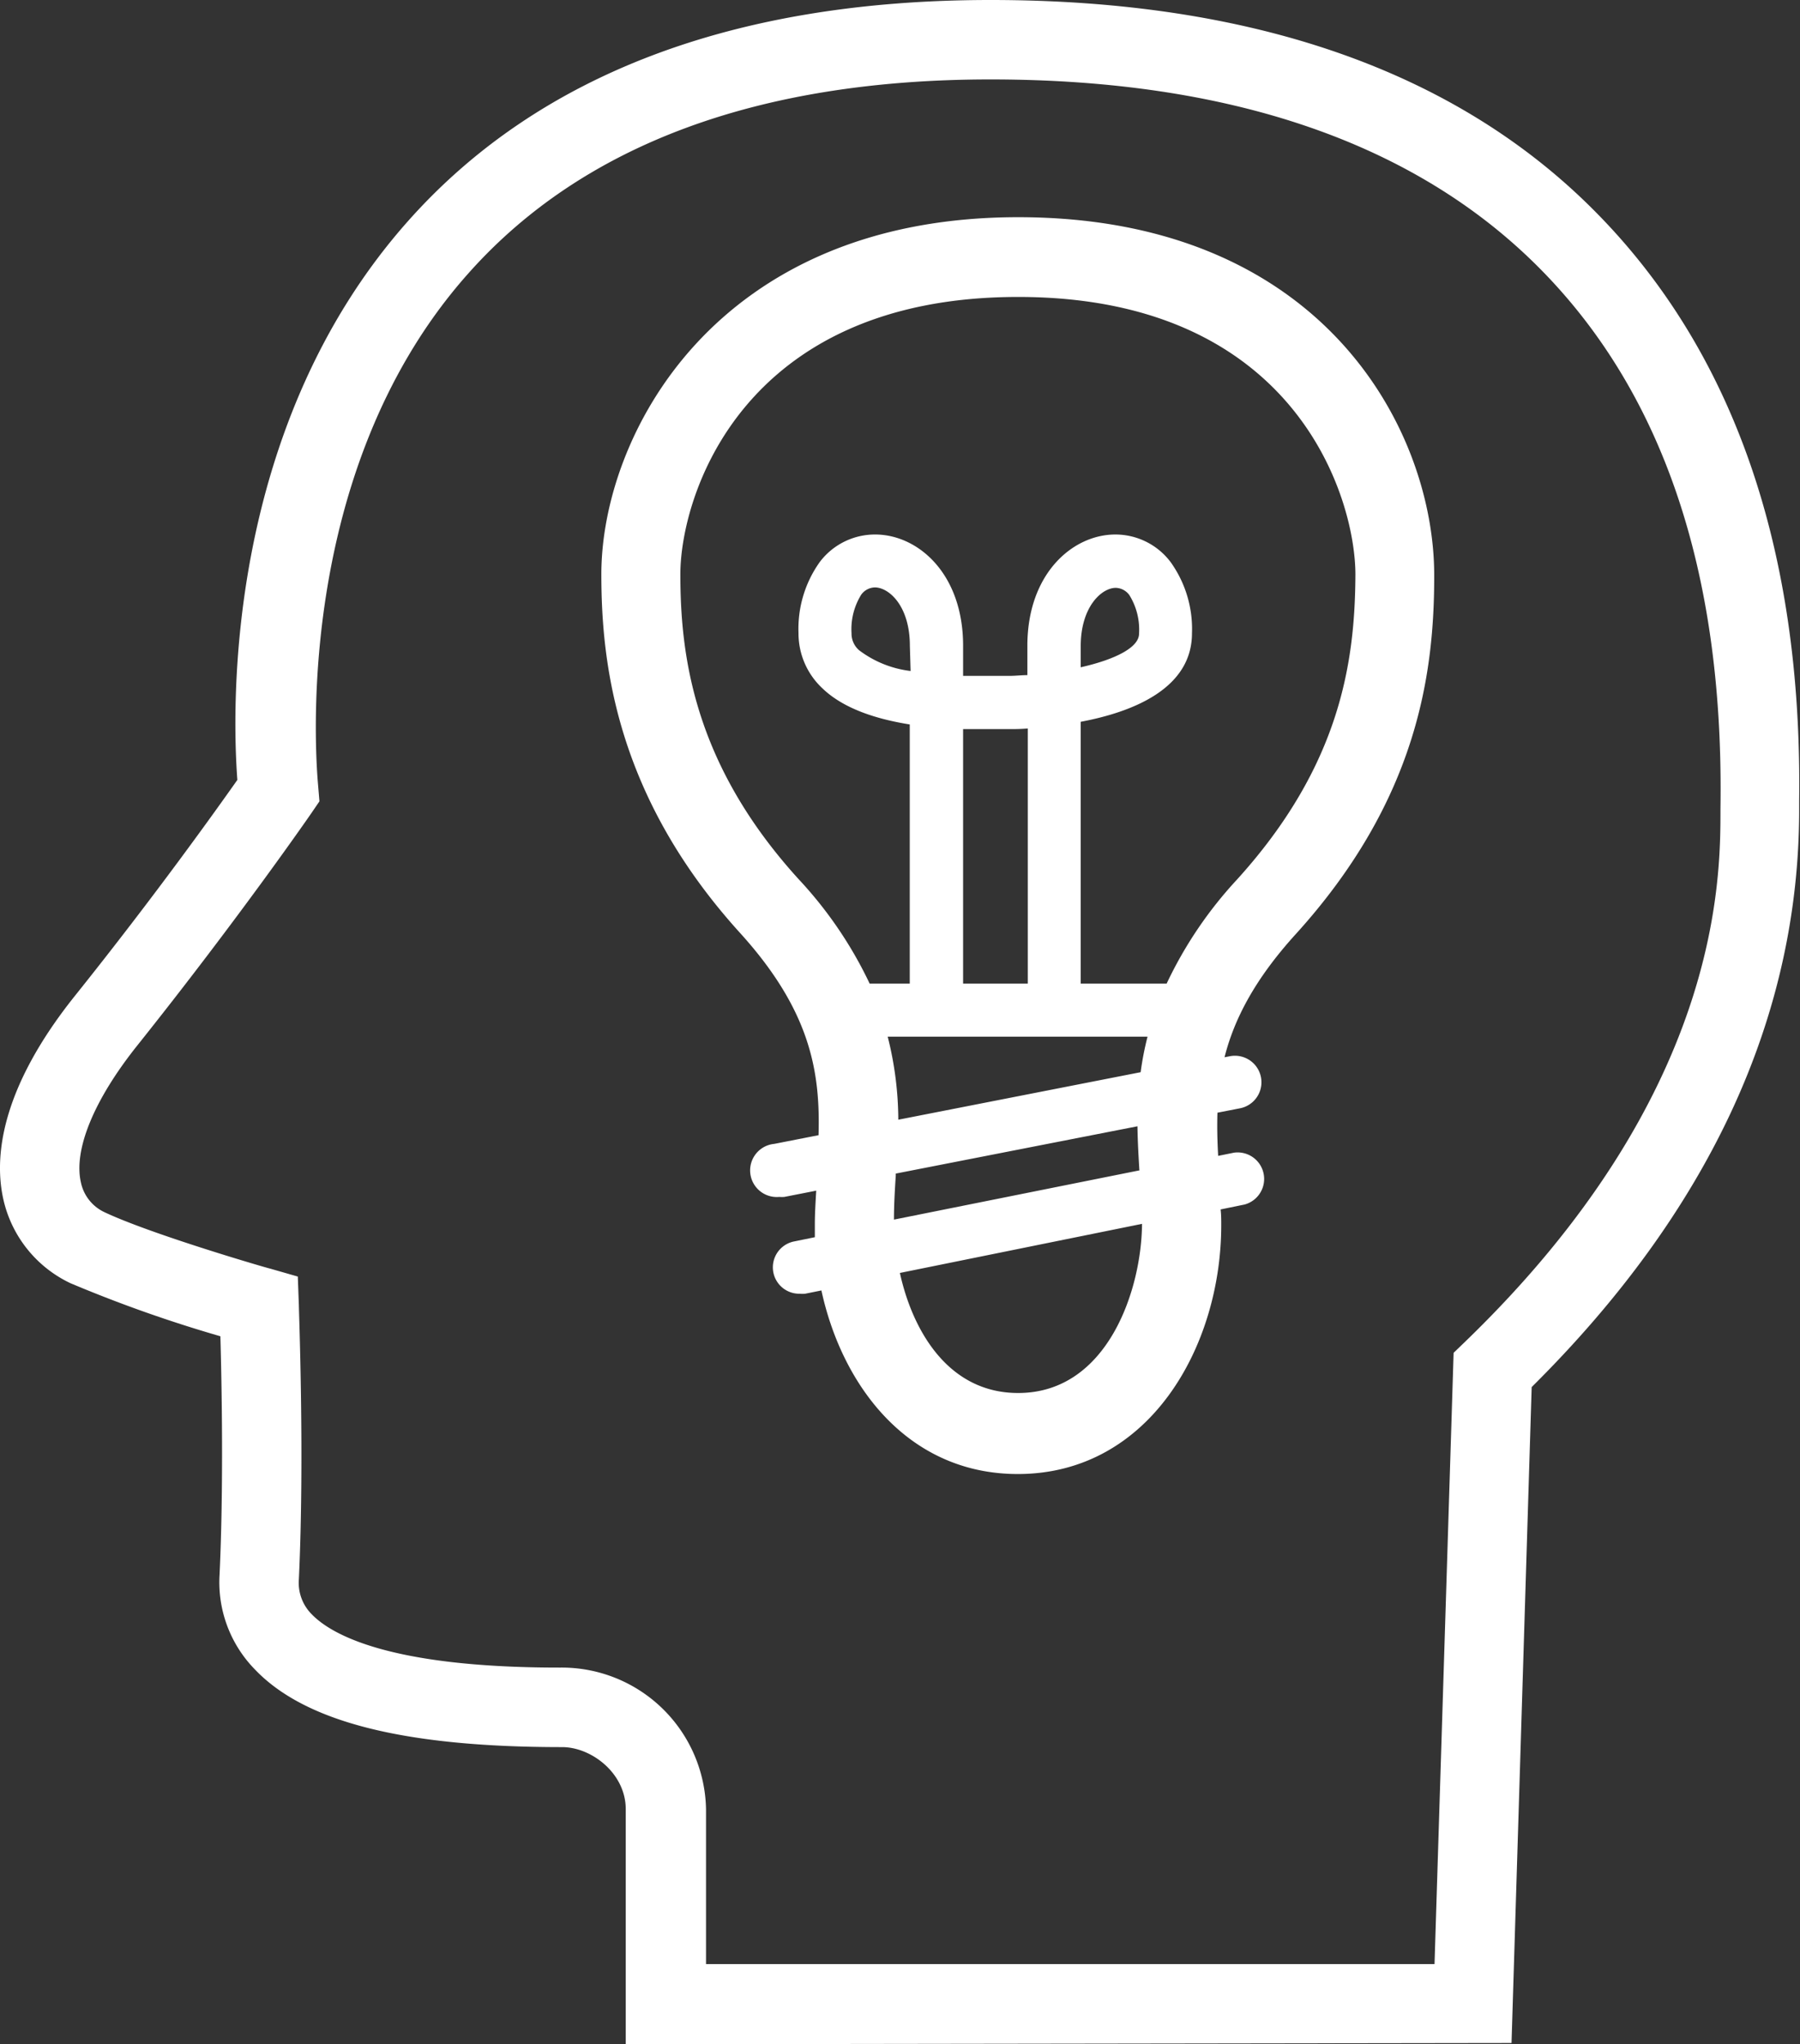 <svg xmlns="http://www.w3.org/2000/svg" id="Layer_1" data-name="Layer 1" viewBox="0 0 169.72 192.76"><rect x="0" y="0" width="169.72" height="192.76" fill="#333333" stroke="none"/><path d="M96,20.48c-28.63,0-39.3,20.65-39.3,33.67,0,8.33,1.36,20.9,13.07,33.81,6.77,7.46,7.57,13.29,7.41,19.08l-4.18.82a2.5,2.5,0,0,0,.48,5,2.7,2.7,0,0,0,.48,0l3-.59c-.06,1.07-.13,2.14-.13,3.21,0,.39,0,.78,0,1.18l-1.91.39a2.49,2.49,0,0,0,.49,4.94,2.83,2.83,0,0,0,.5,0l1.54-.31c2,9.19,8.31,17.31,18.52,17.31,12.45,0,19.18-12.09,19.18-23.46,0-.5,0-1-.06-1.49l2.25-.46a2.5,2.5,0,0,0-1-4.89l-1.48.3c-.08-1.36-.11-2.71-.07-4.07l2.15-.42a2.5,2.5,0,0,0-1-4.9l-.48.09c.89-3.52,2.79-7.28,6.69-11.58,11.59-12.76,13.08-24.77,13.08-33.81C135.26,40.62,124.79,20.48,96,20.48Zm0,110.87c-6.56,0-9.94-5.82-11.15-11.32l22.83-4.63C107.64,121.57,104.46,131.35,96,131.35Zm11.47-21L84.29,115c0-1.37.08-2.75.17-4.14,0-.06,0-.14,0-.2l22.79-4.46C107.27,107.66,107.35,109,107.43,110.34Zm-22.77-4.77a32.27,32.27,0,0,0-1-7.83h24.5a28.59,28.59,0,0,0-.65,3.35Zm1.16-42.31A10,10,0,0,1,81,61.31a2.07,2.07,0,0,1-.71-1.6,6.17,6.17,0,0,1,.91-3.63,1.63,1.63,0,0,1,1.29-.69c1.33,0,3.3,1.75,3.3,5.5ZM96.91,92.75h-6.1v-24c.86,0,1.46,0,1.67,0h2.8c.37,0,.93,0,1.63-.06Zm19.73-9.82A38.64,38.64,0,0,0,110,92.75H101.9V68.06c4.89-.92,10.49-3.12,10.49-8.35a10.83,10.83,0,0,0-2-6.69,6.52,6.52,0,0,0-5.23-2.62c-4,0-8.29,3.67-8.29,10.49v2.77c-.57,0-1.13.07-1.67.07H92.37c-.48,0-1,0-1.56,0V60.89c0-6.82-4.27-10.49-8.29-10.49A6.52,6.52,0,0,0,77.29,53a10.83,10.83,0,0,0-2,6.69,7.08,7.08,0,0,0,2.25,5.21c2.07,2,5.3,2.94,8.24,3.41V92.75H82a38.64,38.64,0,0,0-6.67-9.82C65.42,72.06,64.15,61.84,64.15,54.15,64.15,46.87,69.87,28,96,28s31.8,18.9,31.8,26.18C127.76,62.32,126.44,72.12,116.64,82.93Zm-14.74-20v-2c0-3.75,2-5.5,3.3-5.5a1.63,1.63,0,0,1,1.29.69,6.17,6.17,0,0,1,.91,3.63C107.4,61.1,105,62.22,101.9,62.92Z" transform="translate(0)" fill="#fff"></path><path d="M150.4,19.94C137.3,6.71,118.12,0,93.4,0,69.25,0,50.77,7,38.47,20.85,21.11,40.39,21.89,67,22.38,73.54c-2,2.84-7.71,10.85-15.26,20.29-7.22,9-7.67,15.49-6.79,19.32A11.54,11.54,0,0,0,6.65,121a127.41,127.41,0,0,0,14.13,5c.13,4.62.31,14.35-.08,22.52a11.75,11.75,0,0,0,3.3,8.86c4.73,5,14.12,7.36,29,7.36,2.78,0,6,2.48,6,5.85v22.17l83.52-.12,1.9-61.85c16.74-16.6,25.22-34.9,25.22-54.43v-.9C169.94,51.77,163.44,33.09,150.4,19.94Zm11.82,56.42c0,6.66,0,26.9-24.05,50.13l-1.11,1.07-1.8,57.64H66.57V170.59a13.61,13.61,0,0,0-13.7-13.35H52.7c-16.06,0-21.48-3.15-23.28-5a4.19,4.19,0,0,1-1.24-3.32c.54-11.41,0-25.26,0-25.84l-.1-2.71-2.61-.75c-.11,0-11.15-3.21-15.62-5.32a4,4,0,0,1-2.22-2.8c-.71-3.09,1.23-7.81,5.34-12.95,9.57-12,16.29-21.73,16.35-21.82l.8-1.17L30,74.13c0-.29-3.13-28.94,14.15-48.34C54.93,13.65,71.51,7.49,93.4,7.49c22.64,0,40,6,51.68,17.72s17.34,28.57,17.15,50.19Z" transform="translate(0)" fill="#fff"></path></svg>